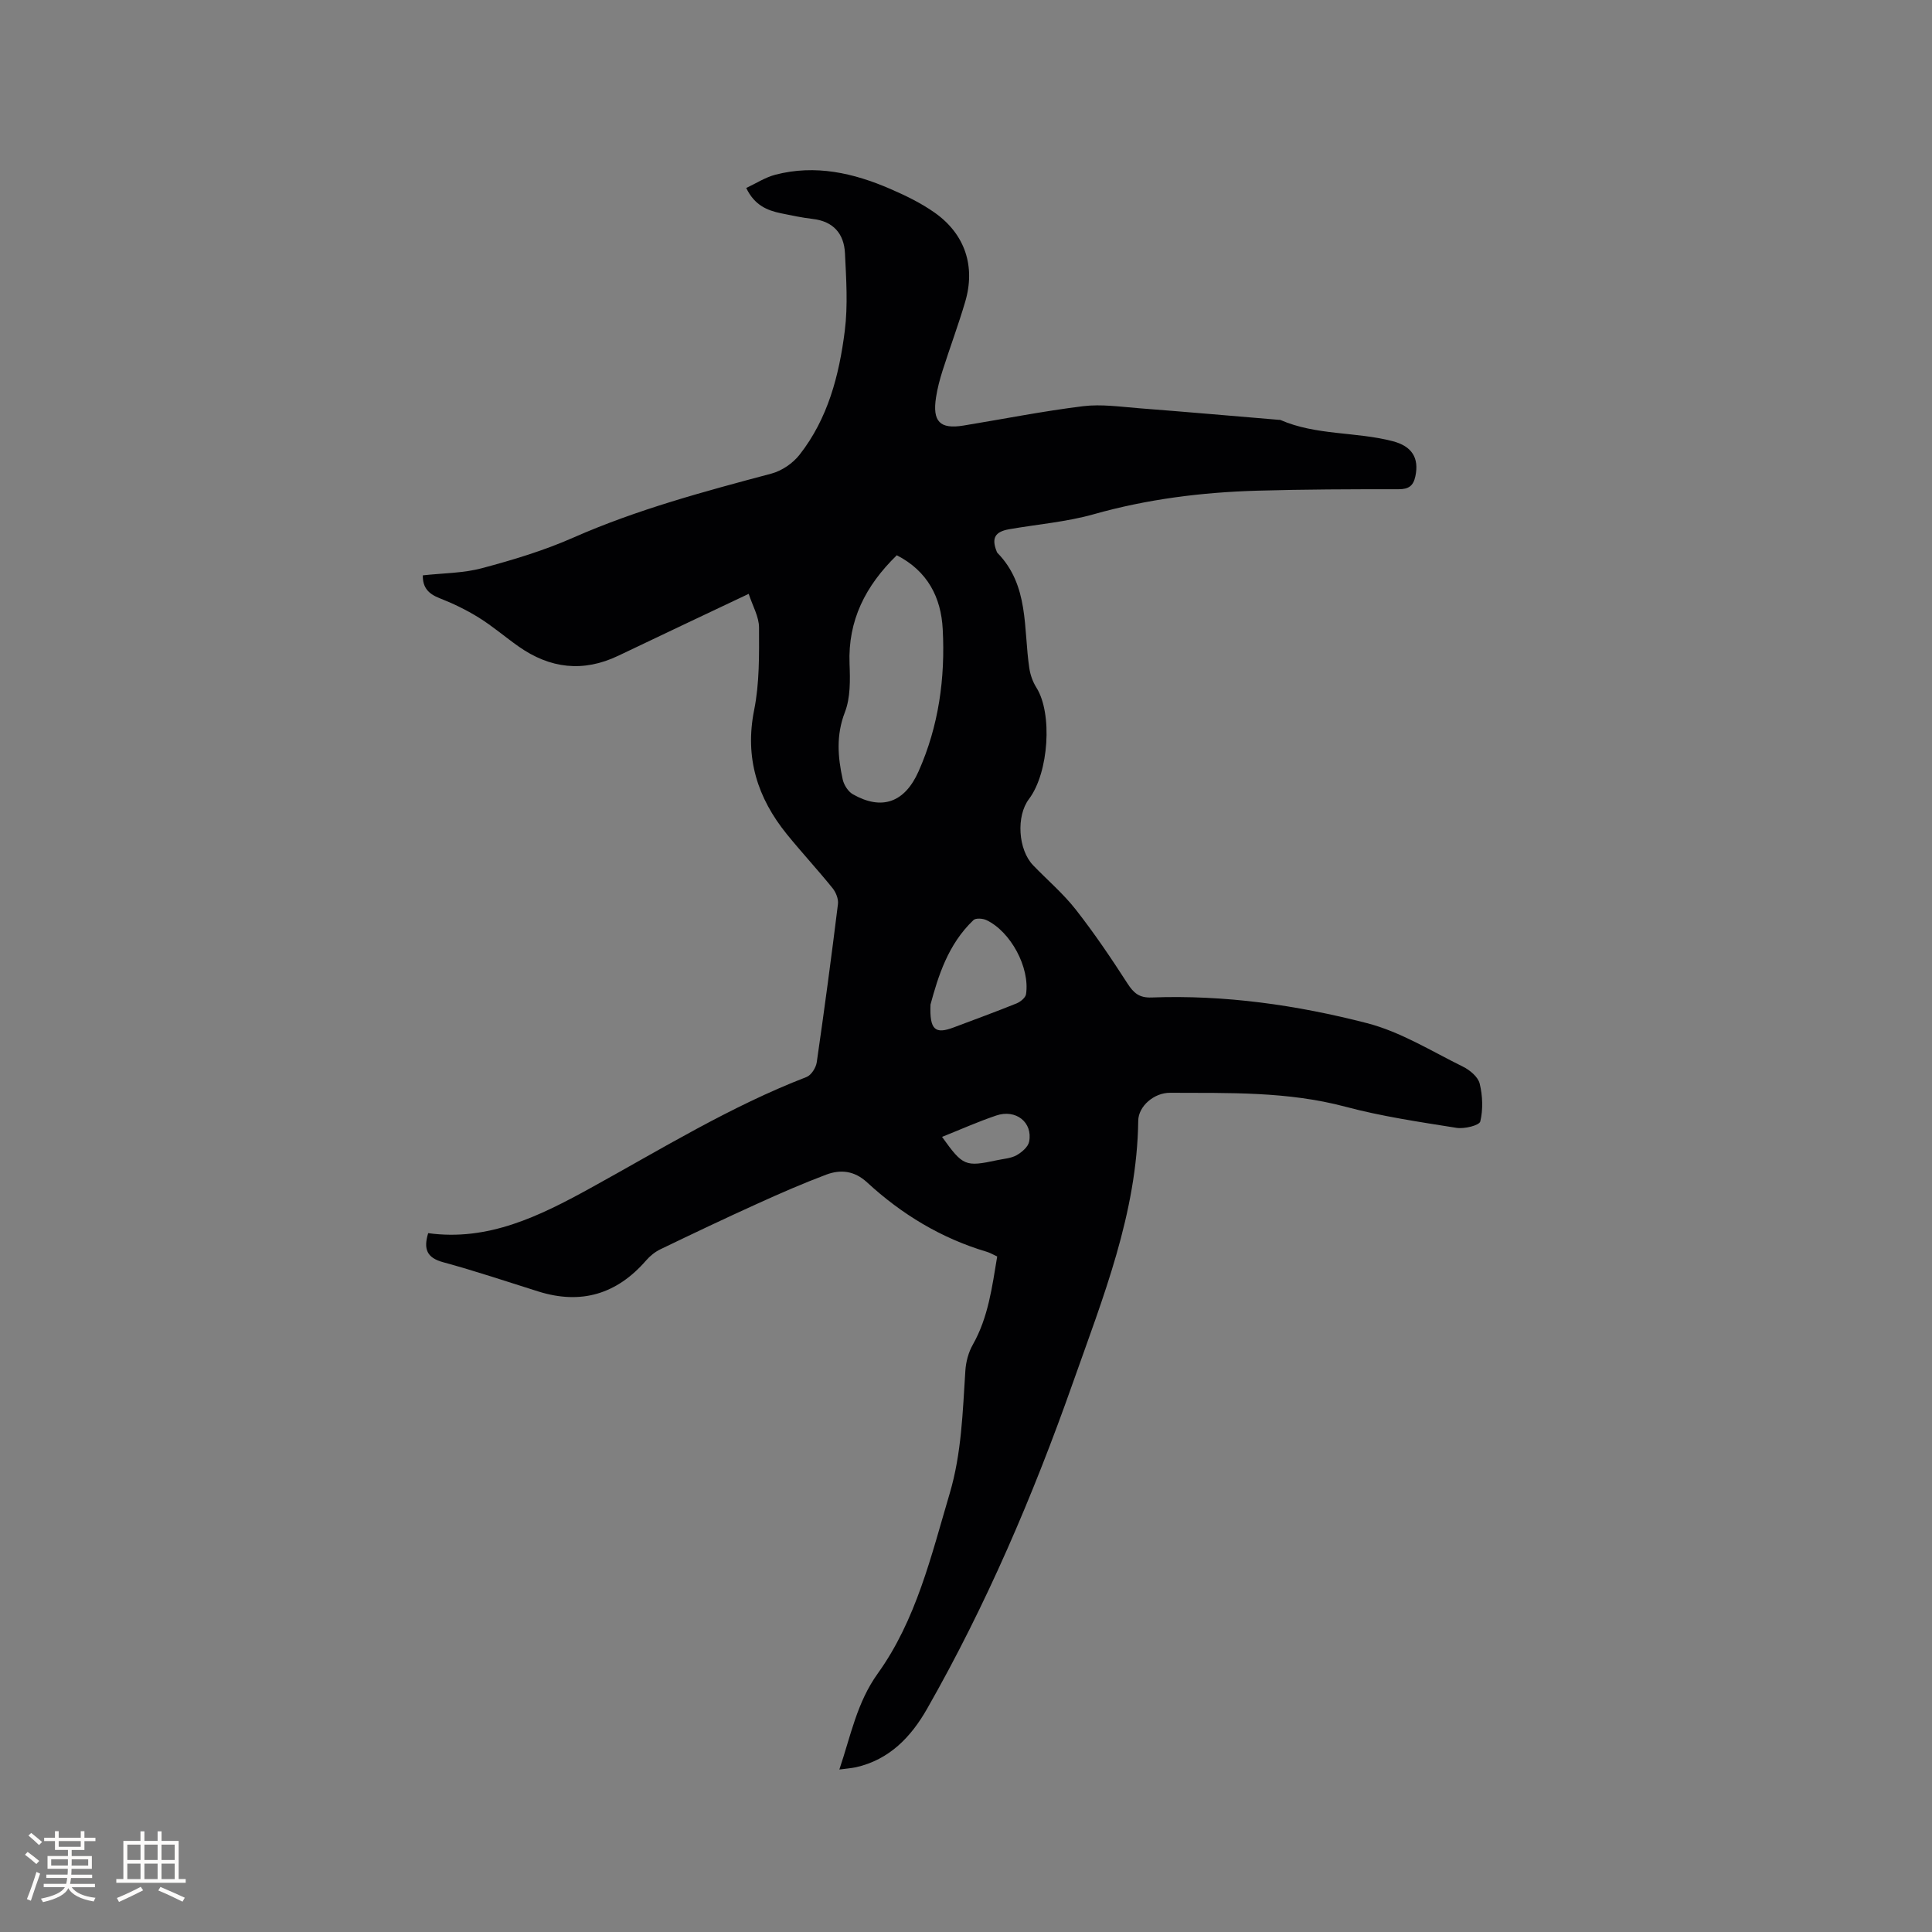 <svg enable-background="new 0 0 400 400" viewBox="0 0 400 400" xmlns="http://www.w3.org/2000/svg"><rect x="0" y="0" width="400" height="400" fill="#808080" stroke="none"/><path d="m173.78 366.36c2.38-7.04 3.61-13.83 7.95-19.88 7.96-11.08 11.07-24.37 14.89-37.26 2.47-8.33 2.69-16.9 3.25-25.46.12-1.82.64-3.78 1.54-5.36 3.22-5.69 3.99-11.96 5.05-18.26-.86-.39-1.49-.78-2.19-.98-9.41-2.8-17.59-7.76-24.75-14.36-2.64-2.43-5.49-2.72-8.47-1.6-4.83 1.82-9.58 3.89-14.28 6.03-6.74 3.05-13.42 6.23-20.08 9.44-1.09.53-2.12 1.37-2.92 2.29-6.06 6.98-13.44 9.2-22.3 6.43-6.56-2.06-13.09-4.26-19.72-6.06-3.4-.92-4.1-2.74-3.1-6.02 12.41 1.71 23.01-3.51 33.47-9.26 14.74-8.11 29.08-16.98 44.87-23.07.97-.38 1.95-1.92 2.11-3.05 1.58-10.9 3.04-21.82 4.39-32.76.13-1.05-.43-2.44-1.12-3.29-3.06-3.79-6.38-7.37-9.45-11.15-6.11-7.54-8.76-15.86-6.78-25.74 1.11-5.54 1.03-11.37 1.01-17.07-.01-2.24-1.33-4.48-2.14-6.97-9.43 4.47-18.22 8.61-26.99 12.81-7.29 3.49-14.16 2.66-20.66-1.92-2.77-1.95-5.36-4.19-8.23-5.97-2.56-1.59-5.32-2.93-8.14-4.03-2.27-.89-3.5-2.18-3.45-4.72 4.13-.46 8.32-.44 12.23-1.48 6.42-1.71 12.85-3.65 18.92-6.33 13.25-5.84 27.12-9.55 41.03-13.26 2.15-.57 4.43-2.13 5.81-3.89 5.88-7.48 8.21-16.46 9.37-25.64.67-5.29.3-10.75.04-16.11-.2-4.02-2.4-6.59-6.67-7.08-2.2-.26-4.39-.72-6.57-1.17-2.88-.6-5.49-1.67-7.2-5.24 2.01-.94 3.93-2.2 6.04-2.75 8.27-2.15 16.17-.36 23.78 2.94 3.19 1.38 6.38 2.93 9.21 4.93 6.29 4.45 8.48 11.12 6.29 18.49-1.41 4.77-3.15 9.43-4.66 14.17-.58 1.81-1.07 3.67-1.36 5.54-.79 5.04.8 6.66 5.66 5.87 8.26-1.35 16.48-2.99 24.77-4.01 3.83-.47 7.81.13 11.7.43 9.61.74 19.22 1.59 28.82 2.39.11.01.23-.02.32.02 7.42 3.24 15.61 2.41 23.26 4.4 4.05 1.05 5.5 3.51 4.71 7.26-.43 2.02-1.4 2.69-3.48 2.69-9.75-.01-19.51.02-29.25.3-11.46.33-22.76 1.74-33.87 4.88-5.67 1.6-11.66 2.08-17.49 3.1-2.97.52-3.7 1.85-2.6 4.6.04.1.07.21.14.28 6.62 6.75 5.38 15.66 6.62 23.9.21 1.39.72 2.83 1.47 4.02 3.35 5.29 2.59 17.59-1.55 23.07-2.67 3.53-2.25 10.48.88 13.72 2.94 3.05 6.22 5.84 8.82 9.16 3.84 4.9 7.34 10.08 10.71 15.31 1.28 1.98 2.44 2.98 4.96 2.89 15.15-.57 30.08 1.56 44.65 5.32 6.93 1.79 13.3 5.78 19.82 8.99 1.43.7 3.14 2.12 3.48 3.51.62 2.51.72 5.36.13 7.84-.2.83-3.31 1.59-4.92 1.33-7.71-1.23-15.49-2.37-23.02-4.38-11.98-3.19-24.14-2.82-36.3-2.88-3.3-.02-6.55 2.78-6.58 5.79-.25 19.16-7.3 36.6-13.53 54.25-8.22 23.3-17.91 45.95-30.16 67.45-3.35 5.89-7.81 10.57-14.75 12.15-1.02.21-2.05.28-3.44.47zm11.89-251.4c-6.47 6.31-10.13 13.46-9.78 22.49.13 3.35.2 7-.97 10.02-1.83 4.74-1.47 9.26-.45 13.89.25 1.15 1.13 2.54 2.13 3.1 5.97 3.37 10.7 1.72 13.58-4.76 4.17-9.37 5.54-19.31 5-29.44-.34-6.57-3.12-12.02-9.51-15.3zm6.98 93.02c-.21 5.27.97 6.18 4.79 4.74 4.35-1.64 8.71-3.23 13.02-4.97.81-.33 1.86-1.18 1.97-1.92.83-5.5-3.18-12.96-8.2-15.33-.76-.36-2.2-.46-2.68-.01-5.29 5.02-7.32 11.67-8.9 17.49zm2.39 27.4c4.34 6.05 4.78 6.24 11.43 4.82 1.34-.29 2.82-.37 3.98-1.01 1.09-.61 2.41-1.73 2.62-2.82.79-4-2.75-6.8-6.82-5.41-3.79 1.28-7.45 2.92-11.21 4.42z" fill="#010103"/><g fill="#fcfbfa"><path d="m5.17 384 .55-.58c.85.61 1.65 1.24 2.4 1.87l-.59.64c-.83-.73-1.62-1.38-2.36-1.93m1.22 9.53-.82-.34c.71-1.76 1.37-3.64 1.98-5.63.24.13.5.25.76.36-.6 1.67-1.24 3.54-1.92 5.61m-.5-13.5.57-.54c.56.44 1.31 1.06 2.26 1.87l-.64.64c-.68-.66-1.41-1.32-2.19-1.97m3.25.46h2.24v-1.36h.77v1.36h4.57v-1.36h.76v1.36h2.28v.69h-2.28v1.84h-2.64v1.26h4.18v2.64h-4.21c0 .45-.02.86-.05 1.21h4.32v.69h-4.38c-.04.34-.1.75-.19 1.22h5.15v.69h-4.82c.87 1.19 2.51 1.92 4.93 2.19-.17.31-.3.57-.37.76-2.77-.49-4.52-1.41-5.26-2.76-.56 1.26-2.3 2.23-5.24 2.9-.12-.24-.26-.48-.43-.72 2.73-.55 4.38-1.34 4.96-2.38h-4.38v-.69h4.65c.1-.38.17-.79.21-1.22h-4.32v-.69h4.4c.03-.34.05-.75.05-1.21h-4.2v-2.64h4.23v-1.26h-2.69v-1.84h-2.24zm1.46 4.46v1.29h3.45c.01-.4.02-.57.01-.53v-.32-.45h-3.46zm1.55-2.59h4.57v-1.19h-4.57zm6.11 2.59h-3.42v.77c-.01.19-.01.37-.02.53h3.44z"/><path d="m32.63 379.16h.82v1.98h3.54v7.89h1.46v.78h-14.37v-.78h1.46v-7.89h3.54v-1.98h.82v1.98h2.73zm-3.49 11.48.5.73c-1.61.82-3.28 1.63-5 2.41-.13-.27-.28-.55-.44-.82 1.75-.72 3.4-1.49 4.94-2.32m-2.78-5.55h2.73v-3.18h-2.73zm0 3.95h2.73v-3.2h-2.73zm3.54-3.95h2.73v-3.18h-2.73zm0 3.95h2.73v-3.2h-2.73zm7.89 4.68c-1.84-.92-3.51-1.7-5.02-2.32l.45-.73c1.89.8 3.57 1.55 5.04 2.23zm-1.62-11.81h-2.73v3.18h2.73zm-2.73 7.13h2.73v-3.2h-2.73z"/></g></svg>